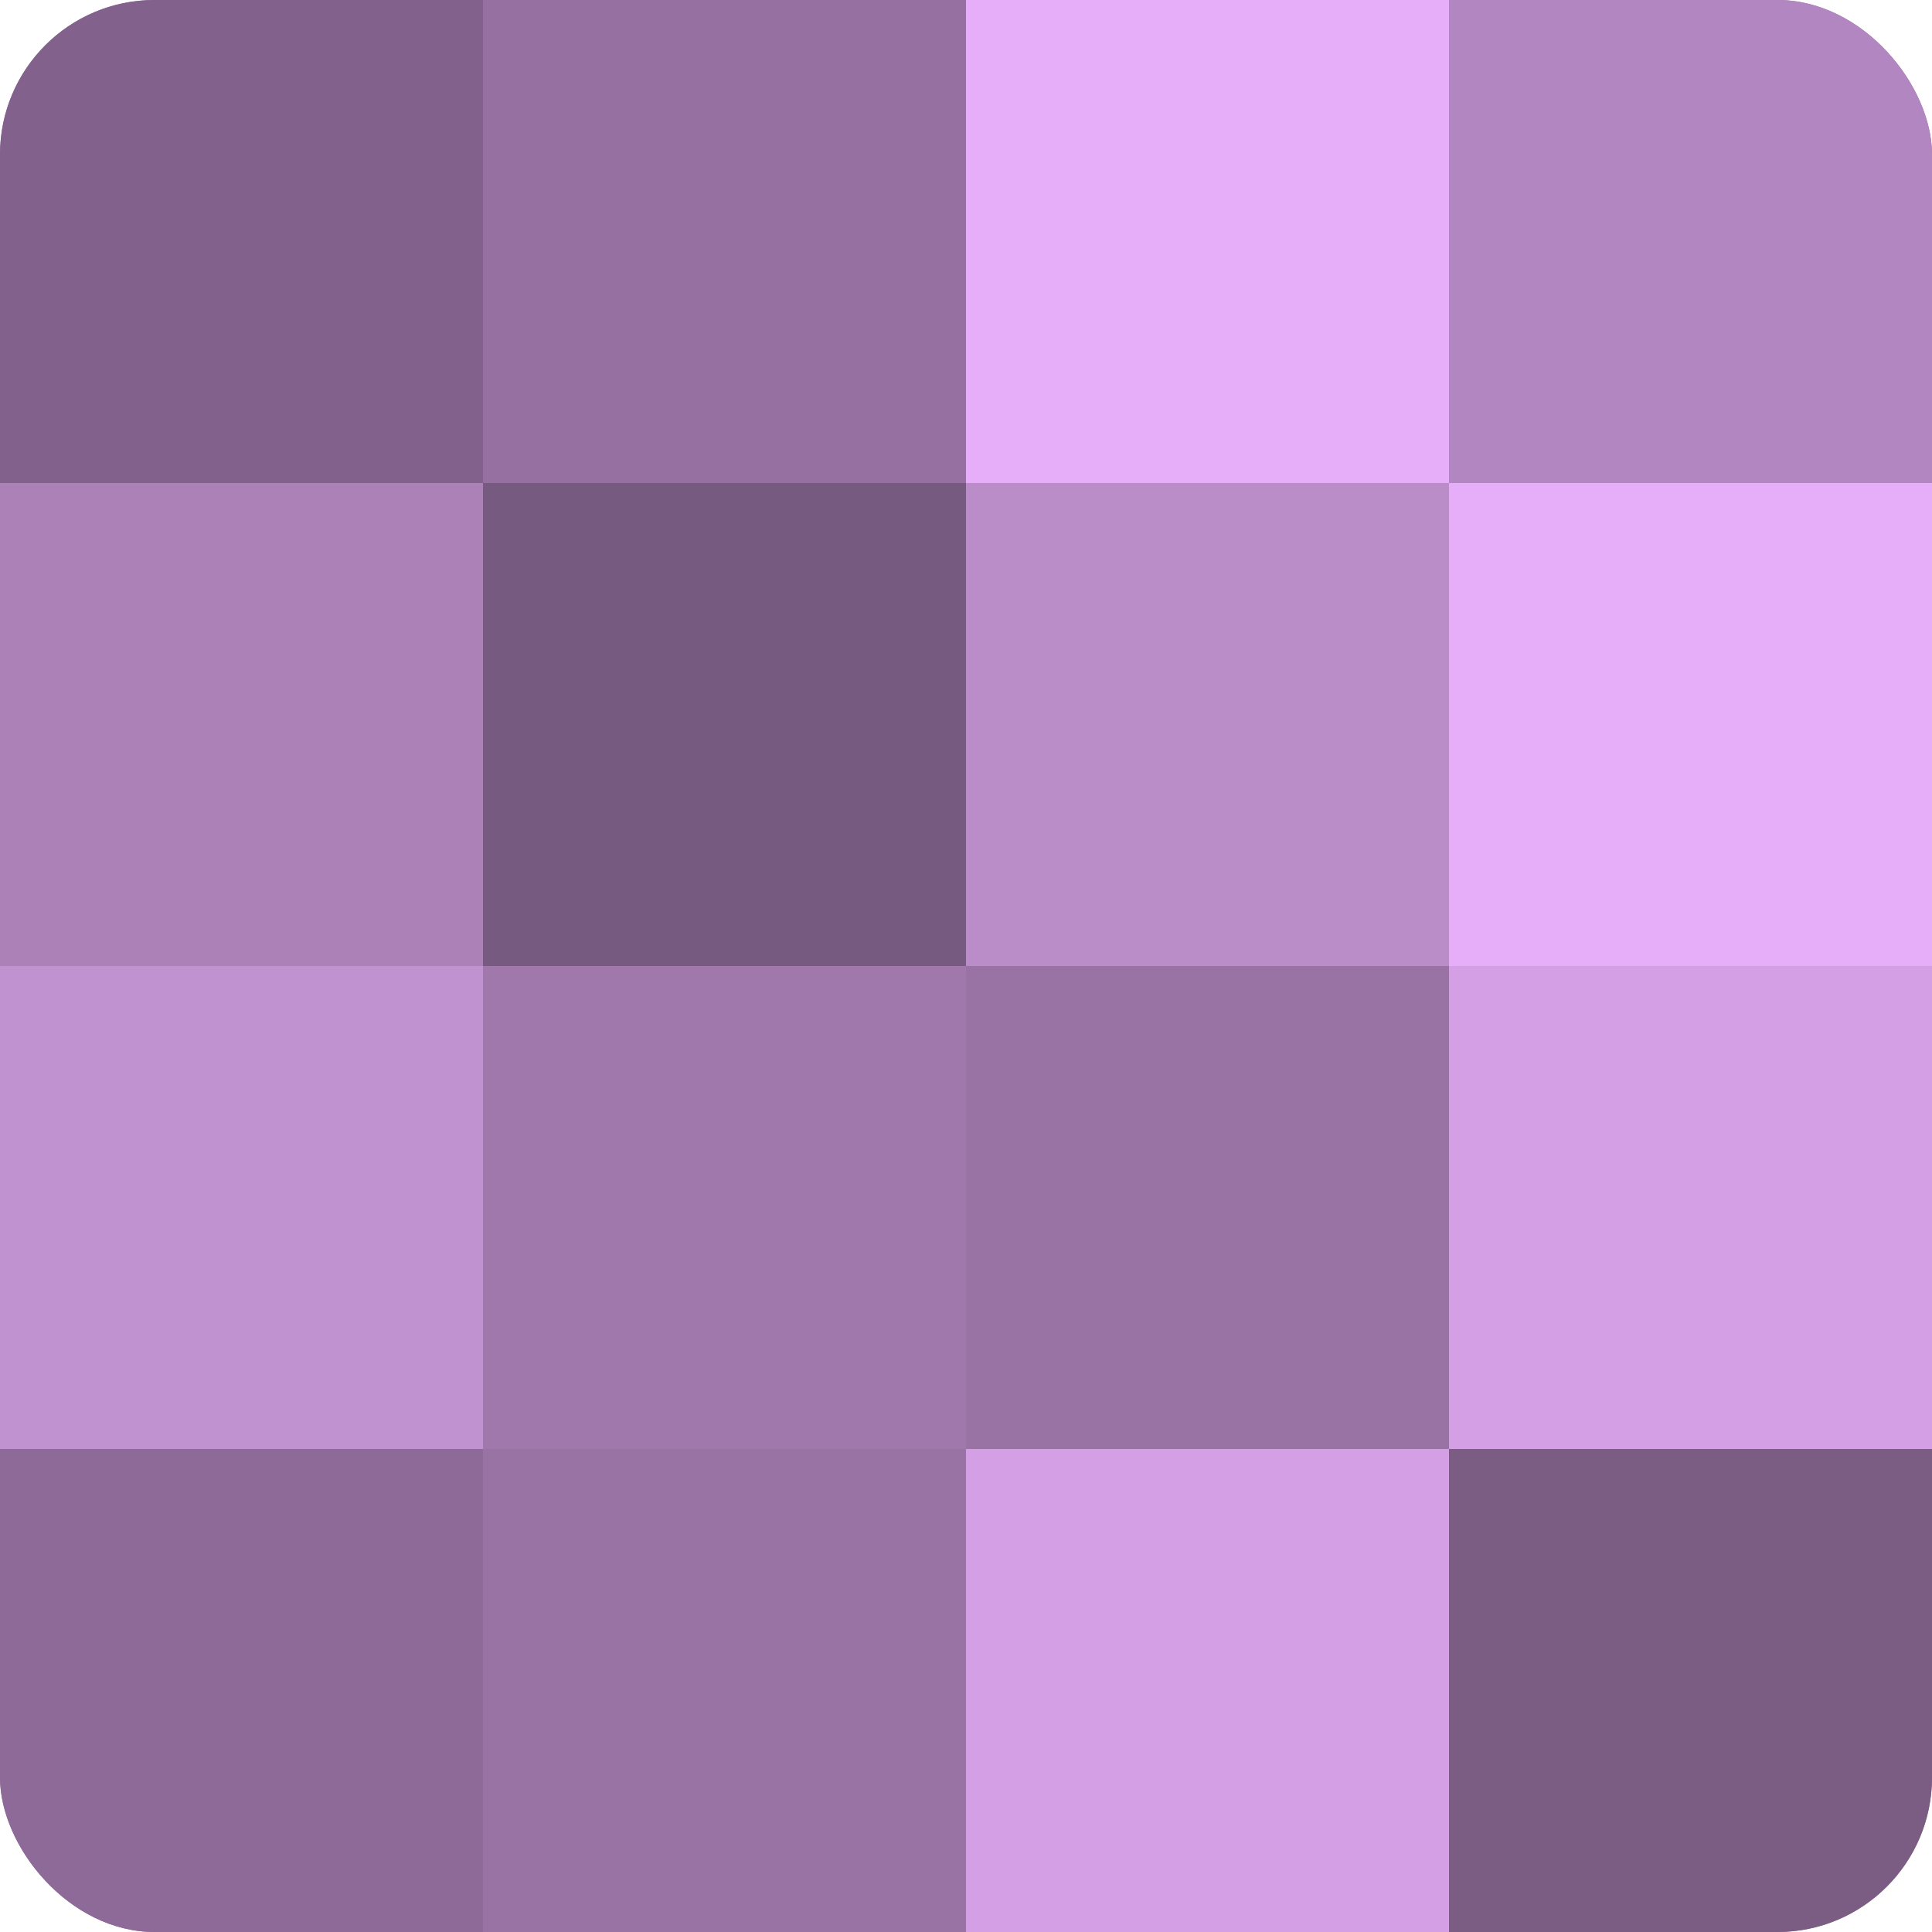 <?xml version="1.0" encoding="UTF-8"?>
<svg xmlns="http://www.w3.org/2000/svg" width="80" height="80" viewBox="0 0 100 100" preserveAspectRatio="xMidYMid meet"><defs><clipPath id="c" width="100" height="100"><rect width="100" height="100" rx="8" ry="8"/></clipPath></defs><g clip-path="url(#c)"><rect width="100" height="100" fill="#9570a0"/><rect width="25" height="25" fill="#82628c"/><rect y="25" width="25" height="25" fill="#ab81b8"/><rect y="50" width="25" height="25" fill="#c192d0"/><rect y="75" width="25" height="25" fill="#8d6a98"/><rect x="25" width="25" height="25" fill="#9570a0"/><rect x="25" y="25" width="25" height="25" fill="#775a80"/><rect x="25" y="50" width="25" height="25" fill="#a078ac"/><rect x="25" y="75" width="25" height="25" fill="#9873a4"/><rect x="50" width="25" height="25" fill="#e6adf8"/><rect x="50" y="25" width="25" height="25" fill="#ba8cc8"/><rect x="50" y="50" width="25" height="25" fill="#9873a4"/><rect x="50" y="75" width="25" height="25" fill="#d49fe4"/><rect x="75" width="25" height="25" fill="#b286c0"/><rect x="75" y="25" width="25" height="25" fill="#e6adf8"/><rect x="75" y="50" width="25" height="25" fill="#d49fe4"/><rect x="75" y="75" width="25" height="25" fill="#7b5d84"/></g></svg>
